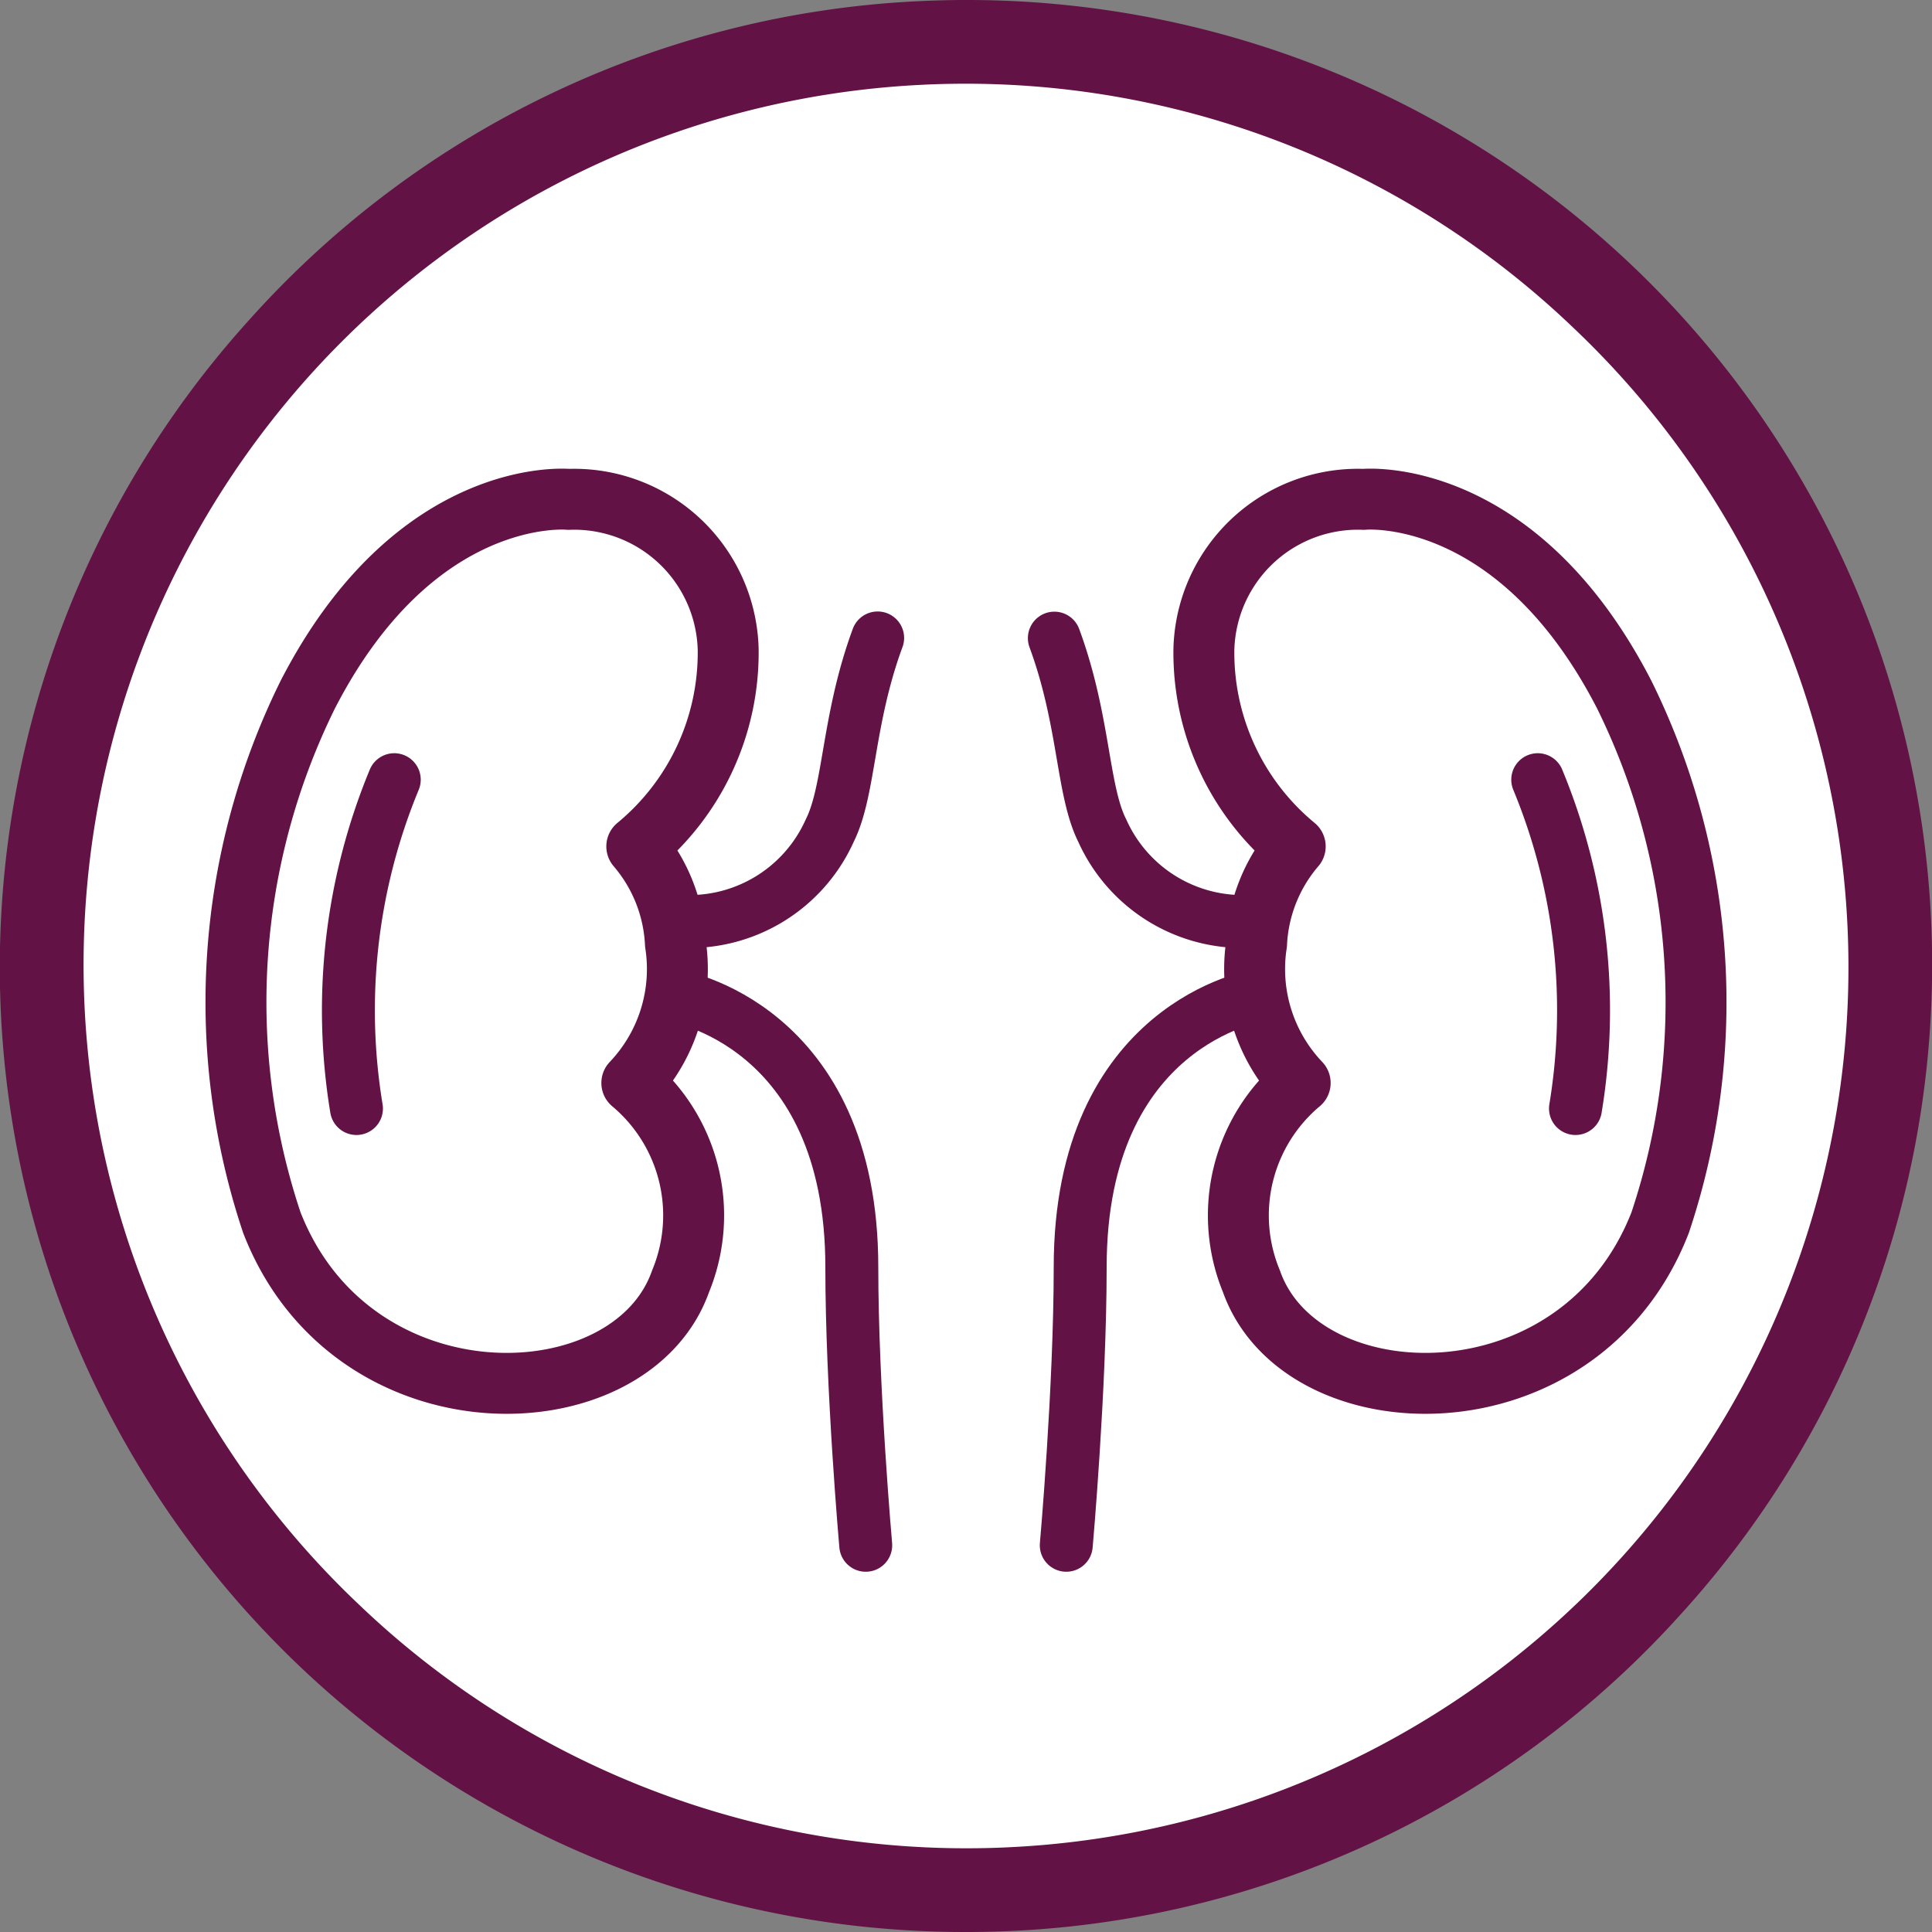 <svg id="kidney_icon" data-name="kidney icon" xmlns="http://www.w3.org/2000/svg" xmlns:xlink="http://www.w3.org/1999/xlink" width="30" height="30" viewBox="0 0 30 30">
  <rect x="0" y="0" width="30" height="30" fill="#808080" stroke="none"/>
  <defs>
    <clipPath id="clip-path">
      <path id="Clip_2" data-name="Clip 2" d="M0,0H30V30H0Z" fill="none"/>
    </clipPath>
  </defs>
  <g id="Group_20" data-name="Group 20">
    <g id="Group_3" data-name="Group 3">
      <path id="Path" d="M14.592,0c-.236,0-.475.006-.713.017a14.589,14.589,0,0,0,.707,29.161c.236,0,.475-.006.713-.017A14.589,14.589,0,0,0,14.592,0" transform="translate(0.411 0.411)" fill="#fff"/>
      <path id="Clip_2-2" data-name="Clip 2" d="M0,0H30V30H0Z" fill="none"/>
      <g id="Group_3-2" data-name="Group 3" clip-path="url(#clip-path)">
        <path id="Fill_1" data-name="Fill 1" d="M15,30A14.981,14.981,0,0,1,3.9,4.934,14.893,14.893,0,0,1,14.27.018C14.52.006,14.767,0,15,0A14.981,14.981,0,0,1,26.1,25.065,14.9,14.9,0,0,1,15.73,29.983C15.493,29.994,15.246,30,15,30ZM15,1.3c-.225,0-.45.005-.671.016a13.68,13.68,0,0,0-8.755,23.6A13.636,13.636,0,0,0,15,28.7c.224,0,.449-.005.67-.016a13.679,13.679,0,0,0,8.755-23.6A13.636,13.636,0,0,0,15,1.3Z" transform="translate(0)" fill="#621244"/>
      </g>
    </g>
    <path id="Stroke_4" data-name="Stroke 4" d="M5.174,0S2.807-.234,1.125,3.03a10.789,10.789,0,0,0-.559,8.2c1.254,3.224,5.573,3.1,6.346.914a2.683,2.683,0,0,0-.756-3.082A2.565,2.565,0,0,0,6.833,6.9a2.5,2.5,0,0,0-.6-1.511A3.9,3.9,0,0,0,7.652,2.323,2.393,2.393,0,0,0,5.174,0Z" transform="translate(3.655 7.754)" fill="none" stroke="#621244" stroke-linecap="round" stroke-linejoin="round" stroke-miterlimit="10" stroke-width="0.946"/>
    <path id="Stroke_6" data-name="Stroke 6" d="M0,4.389a2.389,2.389,0,0,0,2.415-1.4c.314-.627.273-1.714.744-2.992" transform="translate(10.469 9.909)" fill="none" stroke="#621244" stroke-linecap="round" stroke-linejoin="round" stroke-miterlimit="10" stroke-width="0.822"/>
    <path id="Stroke_8" data-name="Stroke 8" d="M0,0S2.758.428,2.758,4.215c0,1.884.216,4.319.216,4.319" transform="translate(10.469 15.461)" fill="none" stroke="#621244" stroke-linecap="round" stroke-linejoin="round" stroke-miterlimit="10" stroke-width="0.822"/>
    <path id="Stroke_10" data-name="Stroke 10" d="M.719,0A9.363,9.363,0,0,0,.132,5.106" transform="translate(5.403 12.107)" fill="none" stroke="#621244" stroke-linecap="round" stroke-linejoin="round" stroke-miterlimit="10" stroke-width="0.822"/>
    <path id="Stroke_12" data-name="Stroke 12" d="M2.5,0S4.863-.234,6.545,3.03a10.789,10.789,0,0,1,.559,8.2c-1.254,3.224-5.573,3.1-6.346.914a2.683,2.683,0,0,1,.756-3.082A2.565,2.565,0,0,1,.837,6.9a2.5,2.5,0,0,1,.6-1.511A3.9,3.9,0,0,1,.019,2.323,2.393,2.393,0,0,1,2.5,0Z" transform="translate(18.675 7.754)" fill="none" stroke="#621244" stroke-linecap="round" stroke-linejoin="round" stroke-miterlimit="10" stroke-width="0.946"/>
    <path id="Stroke_14" data-name="Stroke 14" d="M3.159,4.389a2.389,2.389,0,0,1-2.415-1.4C.43,2.365.471,1.278,0,0" transform="translate(16.372 9.909)" fill="none" stroke="#621244" stroke-linecap="round" stroke-linejoin="round" stroke-miterlimit="10" stroke-width="0.822"/>
    <path id="Stroke_16" data-name="Stroke 16" d="M2.974,0S.216.428.216,4.215C.216,6.1,0,8.534,0,8.534" transform="translate(16.557 15.461)" fill="none" stroke="#621244" stroke-linecap="round" stroke-linejoin="round" stroke-miterlimit="10" stroke-width="0.822"/>
    <path id="Stroke_18" data-name="Stroke 18" d="M0,0A9.363,9.363,0,0,1,.586,5.106" transform="translate(23.878 12.107)" fill="none" stroke="#621244" stroke-linecap="round" stroke-linejoin="round" stroke-miterlimit="10" stroke-width="0.822"/>
  </g>
</svg>
